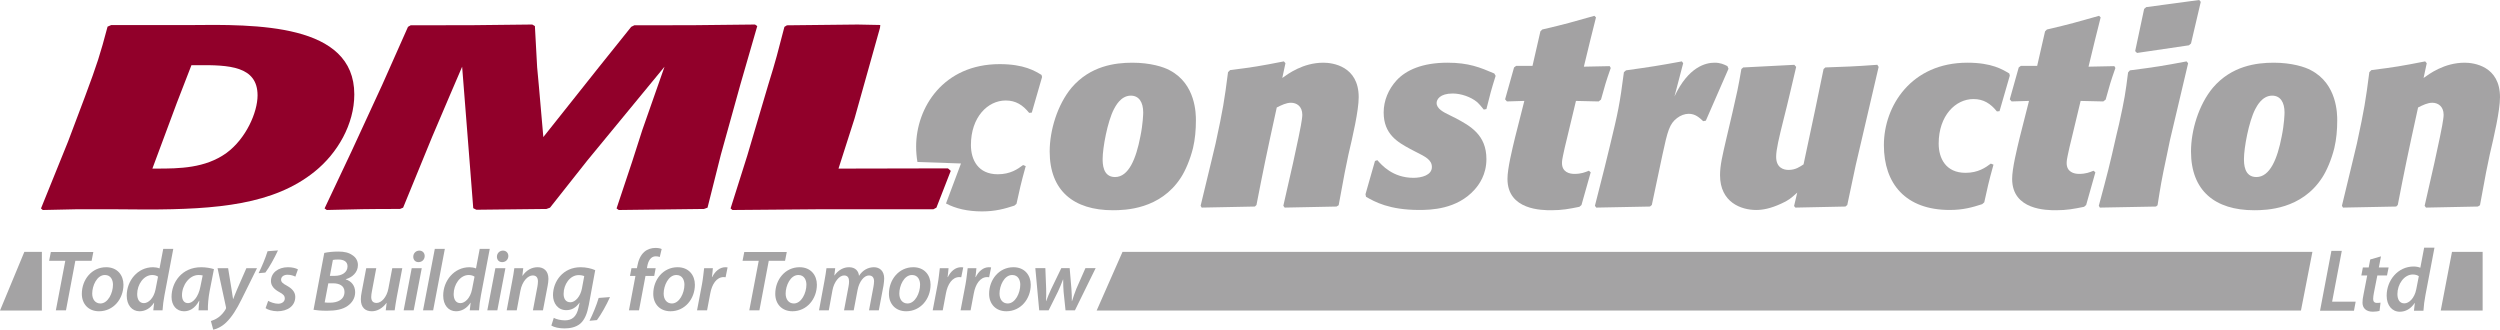 <?xml version="1.0" encoding="UTF-8"?><svg id="Layer_1" xmlns="http://www.w3.org/2000/svg" width="274.495" height="36.2" viewBox="0 0 274.495 36.2"><defs><style>.cls-1{fill:#91002a;}.cls-2{fill:#a4a3a4;}.cls-3{fill:#a3a2a3;}</style></defs><path class="cls-1" d="m4.5,22.887l2.974-7.35,1.854-4.919c1.363-3.661,1.654-4.576,2.482-7.693l.393-.171h8.478c7.454-.088,18.221-.201,18.221,7.608,0,3.286-1.85,6.463-4.337,8.466-4.482,3.632-10.719,4.175-18.513,4.175-1.318,0-2.631-.028-3.949-.028h-3.557l-3.848.084-.198-.172Zm12.231-4.376h.487c2.438,0,5.312-.028,7.651-1.716,2.143-1.572,3.411-4.461,3.411-6.321,0-3.231-3.17-3.346-6.578-3.317h-.682l-1.606,4.145-2.682,7.208Z"/><path class="cls-1" d="m77.686,22.802l-.392.142-9.353.114-.244-.172,1.706-5.117,1.121-3.491,2.437-6.95-8.478,10.297-4.093,5.177-.39.142-7.699.086-.34-.171-.294-3.776-.926-11.756-1.315,3.06-1.999,4.691-3.165,7.722-.342.142c-3.654,0-4.677.03-8.04.114l-.243-.172,2.972-6.292,3.364-7.292,2.823-6.352.294-.171c6.09,0,7.503,0,13.349-.085l.292.171.246,4.519.193,2.089.487,5.578,6.138-7.723c.78-.942,3.168-3.975,3.509-4.377l.343-.171c5.699,0,7.114,0,13.252-.085l.246.171-1.852,6.408-2.146,7.721-1.461,5.807Z"/><path class="cls-1" d="m102.815,22.802l-.325.172h-12.13l-9.933.084-.211-.172,1.835-5.805,2.294-7.752c.874-2.803,1.051-3.574,1.782-6.379l.277-.171,7.763-.085,2.488.05-.034.309-2.797,9.967-1.758,5.49h1.118l10.899-.023.307.273-1.575,4.042Z"/><path class="cls-2" d="m114.358,8.227c-.723-.434-1.909-1.186-4.599-1.186-6.162,0-9.17,4.744-9.17,9.054,0,.592.052,1.154.145,1.69l4.781.165-1.647,4.392c1.059.559,2.372.87,3.953.87,1.475,0,2.487-.289,3.558-.636l.231-.203c.376-1.677.434-2.054,1.012-4.136l-.289-.116c-.579.434-1.388,1.012-2.777,1.012-2.17,0-2.951-1.591-2.951-3.211,0-3.066,1.851-4.889,3.818-4.889,1.1,0,1.88.492,2.575,1.36l.29-.029,1.128-3.905-.058-.231Z"/><path class="cls-2" d="m129.659,19.497c-2.257,3.5-6.133,3.587-7.464,3.587-4.31,0-6.942-2.141-6.942-6.451,0-2.314.839-5.12,2.401-7,2.054-2.401,4.773-2.748,6.683-2.748,1.966,0,3.442.463,4.107.839,2.864,1.504,2.864,4.802,2.864,5.496,0,1.041-.087,2.054-.318,3.038-.318,1.273-.839,2.487-1.33,3.24Zm-4.137-7.145c0-1.128-.463-1.851-1.359-1.851-1.128,0-1.706,1.215-1.851,1.475-.723,1.388-1.244,4.281-1.244,5.467,0,.492,0,1.996,1.359,1.996,1.504,0,2.314-2.024,2.777-4.426.29-1.388.318-2.517.318-2.661Z"/><path class="cls-2" d="m146.983,22.534l-.231.144-5.699.116-.145-.202,1.071-4.715.608-2.835c.116-.549.405-1.967.405-2.43,0-.954-.636-1.33-1.244-1.33-.52,0-1.041.26-1.562.52-1.157,5.265-1.503,6.972-2.227,10.703l-.174.173-5.843.116-.116-.202,1.214-5.033.434-1.823c.811-3.76.955-4.657,1.36-7.81l.231-.231c2.546-.318,3.24-.434,5.901-.955l.173.202-.347,1.62c.608-.434,2.257-1.677,4.513-1.677,1.013,0,3.877.376,3.877,3.789,0,1.475-.666,4.339-1.129,6.306l-.405,1.967-.665,3.587Z"/><path class="cls-2" d="m149.929,21.319l1.042-3.645.26-.087c.463.521,1.678,1.938,3.963,1.938.896,0,2.025-.289,2.025-1.186,0-.781-.694-1.128-1.794-1.678l-.608-.318c-1.33-.723-2.893-1.591-2.893-3.992,0-1.301.521-2.546,1.418-3.529,1.041-1.128,2.834-1.938,5.583-1.938,2.342,0,3.587.52,5.148,1.186l.145.26c-.492,1.562-.608,2.025-1.012,3.645l-.29.057c-.231-.289-.463-.579-.752-.839-.666-.55-1.736-.926-2.661-.926-1.418,0-1.765.666-1.765,1.041,0,.636.752,1.013,1.475,1.36l.579.289c1.649.868,3.414,1.851,3.414,4.513,0,1.707-.81,2.806-1.302,3.355-1.938,2.17-4.831,2.228-6.074,2.228-3.298,0-4.889-.896-5.844-1.446l-.058-.289Z"/><path class="cls-3" d="m173.646,22.505l-.231.202c-1.128.231-1.909.376-3.066.376-1.012,0-4.831,0-4.831-3.442,0-1.157.52-3.24.839-4.57l1.012-3.992-1.91.058-.202-.231.983-3.5.231-.173h1.794l.868-3.79.202-.203c2.603-.607,3.269-.81,5.727-1.504l.174.174-.637,2.546-.694,2.864,2.835-.058.116.203c-.549,1.562-.637,1.909-1.071,3.471l-.261.202-2.487-.058-1.013,4.223c-.144.579-.289,1.186-.405,1.765-.058.289-.116.549-.116.839,0,.984.81,1.186,1.359,1.186.753,0,1.157-.173,1.592-.347l.202.174-1.013,3.587Z"/><path class="cls-2" d="m181.368,22.505l-.203.173-5.901.116-.144-.202,1.07-4.223.579-2.372c.897-3.703,1.071-4.513,1.533-8.07l.231-.203c2.864-.405,3.442-.492,6.132-.984l.145.202-.955,3.645c1.533-3.269,3.442-3.703,4.397-3.703.636,0,1.012.173,1.418.376l.116.289-2.488,5.699-.289.057c-.435-.405-.868-.81-1.592-.81-.434,0-.896.174-1.272.463-.839.637-1.042,1.388-1.62,4.079l-.637,3.008-.52,2.459Z"/><path class="cls-2" d="m202.829,22.505l-.202.173-5.497.116-.144-.173.347-1.475c-.694.636-.984.868-1.765,1.215-1.186.549-2.054.694-2.748.694-1.649,0-3.963-.839-3.963-3.818,0-1.099.261-2.141.694-4.021l.665-2.835c.492-2.14.637-2.748.984-4.801l.202-.174,5.612-.289.202.231c-.463,1.938-.896,3.876-1.388,5.785-.492,1.967-.81,3.297-.81,4.078,0,1.215.81,1.446,1.359,1.446.781,0,1.244-.347,1.649-.608l1.273-5.988.926-4.483.202-.174c2.285-.087,2.95-.087,5.699-.289l.145.231-1.88,8.07-.637,2.719-.926,4.368Z"/><path class="cls-2" d="m218.88,18.079c-.579,2.083-.637,2.459-1.012,4.136l-.231.203c-1.071.347-2.083.636-3.559.636-4.86,0-7.231-2.893-7.231-7.116,0-4.31,3.008-9.054,9.17-9.054,2.689,0,3.876.752,4.599,1.186l.057.231-1.128,3.905-.289.029c-.694-.868-1.476-1.36-2.575-1.36-1.967,0-3.818,1.823-3.818,4.889,0,1.62.781,3.211,2.95,3.211,1.388,0,2.198-.579,2.777-1.012l.29.116Z"/><path class="cls-2" d="m229.059,22.505l-.231.202c-1.129.231-1.91.376-3.067.376-1.012,0-4.831,0-4.831-3.442,0-1.157.52-3.24.838-4.57l1.013-3.992-1.91.058-.202-.231.984-3.5.231-.173h1.793l.867-3.79.203-.203c2.603-.607,3.268-.81,5.727-1.504l.174.174-.637,2.546-.694,2.864,2.835-.058.116.203c-.55,1.562-.637,1.909-1.071,3.471l-.261.202-2.487-.058-1.012,4.223c-.145.579-.29,1.186-.405,1.765-.057.289-.116.549-.116.839,0,.984.81,1.186,1.359,1.186.753,0,1.157-.173,1.591-.347l.203.174-1.012,3.587Z"/><path class="cls-2" d="m237.909,17.067c-.608,2.834-.694,3.442-1.013,5.467l-.173.144-6.162.116-.116-.202c.984-3.673,1.157-4.31,1.938-7.781l.29-1.214c.608-2.777.694-3.327.984-5.641l.202-.231c2.922-.376,3.616-.492,6.219-.984l.174.202-1.996,8.447-.347,1.678Zm2.661-12.294l-.231.202-5.699.839-.202-.202.983-4.628.231-.203,5.814-.781.174.203-1.071,4.57Z"/><path class="cls-2" d="m254.973,19.497c-2.256,3.5-6.132,3.587-7.463,3.587-4.31,0-6.942-2.141-6.942-6.451,0-2.314.839-5.12,2.401-7,2.054-2.401,4.773-2.748,6.682-2.748,1.968,0,3.443.463,4.108.839,2.864,1.504,2.864,4.802,2.864,5.496,0,1.041-.087,2.054-.318,3.038-.318,1.273-.839,2.487-1.331,3.24Zm-4.136-7.145c0-1.128-.463-1.851-1.359-1.851-1.128,0-1.706,1.215-1.851,1.475-.723,1.388-1.244,4.281-1.244,5.467,0,.492,0,1.996,1.359,1.996,1.504,0,2.314-2.024,2.777-4.426.289-1.388.318-2.517.318-2.661Z"/><path class="cls-2" d="m272.297,22.534l-.231.144-5.699.116-.145-.202,1.071-4.715.608-2.835c.116-.549.405-1.967.405-2.43,0-.954-.636-1.33-1.244-1.33-.521,0-1.041.26-1.562.52-1.157,5.265-1.505,6.972-2.228,10.703l-.174.173-5.843.116-.116-.202,1.214-5.033.435-1.823c.809-3.76.954-4.657,1.359-7.81l.231-.231c2.546-.318,3.24-.434,5.901-.955l.173.202-.347,1.62c.608-.434,2.257-1.677,4.513-1.677,1.012,0,3.877.376,3.877,3.789,0,1.475-.665,4.339-1.128,6.306l-.405,1.967-.665,3.587Z"/><polygon class="cls-2" points="4.598 34.099 0 34.099 2.673 27.656 4.598 27.656 4.598 34.099"/><path class="cls-2" d="m7.17,28.637h-1.777l.189-.969h4.666l-.189.969h-1.788l-1.026,5.435h-1.112l1.036-5.435Z"/><path class="cls-2" d="m13.555,31.259c0,1.568-1.103,2.917-2.681,2.917-1.167,0-1.889-.808-1.889-1.91,0-1.568,1.091-2.926,2.67-2.926,1.244,0,1.9.892,1.9,1.919Zm-3.43.979c0,.636.343,1.083.901,1.083.827,0,1.378-1.141,1.378-2.062,0-.475-.209-1.065-.883-1.065-.884,0-1.396,1.178-1.396,2.044Z"/><path class="cls-2" d="m19.026,27.326l-.969,5.102c-.104.532-.18,1.14-.21,1.644h-1.016l.095-.827h-.019c-.418.637-.988.931-1.586.931-.827,0-1.407-.675-1.407-1.72,0-1.625,1.187-3.116,2.889-3.116.237,0,.512.047.712.133l.408-2.147h1.102Zm-1.674,3.05c-.132-.095-.36-.181-.636-.181-.949,0-1.654,1.055-1.654,2.09,0,.561.219.998.742.998.495,0,1.082-.541,1.274-1.501l.274-1.406Z"/><path class="cls-2" d="m21.798,34.072c.01-.276.049-.646.087-1.045h-.028c-.457.855-1.065,1.15-1.654,1.15-.826,0-1.368-.646-1.368-1.577,0-1.577,1.103-3.259,3.26-3.259.504,0,1.046.095,1.396.209l-.475,2.413c-.133.694-.209,1.559-.189,2.11h-1.027Zm.456-3.829c-.113-.029-.256-.048-.456-.048-1.026,0-1.815,1.15-1.815,2.205,0,.484.181.883.666.883.513,0,1.14-.646,1.358-1.824l.248-1.216Z"/><path class="cls-2" d="m25.047,29.445l.362,2.232c.086.495.142.836.18,1.15h.019c.113-.285.229-.599.446-1.102l.998-2.28h1.168l-1.691,3.411c-.56,1.131-1.073,1.948-1.692,2.546-.531.523-1.14.742-1.424.798l-.257-.95c.21-.067.532-.19.817-.399.313-.228.608-.551.817-.922.037-.076.037-.133.019-.219l-.922-4.266h1.159Z"/><path class="cls-2" d="m30.52,27.496c-.4.865-.941,1.844-1.387,2.433l-.742.067c.351-.693.749-1.644.988-2.413l1.141-.086Z"/><path class="cls-2" d="m29.445,33.036c.238.133.694.313,1.112.313.447-.01.712-.266.712-.57,0-.294-.151-.475-.608-.712-.532-.286-.912-.675-.912-1.207,0-.892.779-1.52,1.872-1.52.484,0,.884.114,1.091.237l-.284.798c-.171-.095-.485-.209-.865-.209-.418,0-.702.228-.702.542,0,.256.209.436.599.636.504.276.96.655.96,1.245,0,1.017-.856,1.587-1.969,1.587-.541-.01-1.044-.161-1.291-.342l.284-.798Z"/><path class="cls-2" d="m35.601,27.772c.427-.095.959-.151,1.54-.151.665,0,1.15.113,1.54.389.369.229.618.609.618,1.094,0,.807-.629,1.358-1.331,1.548v.028c.599.18,1.026.675,1.026,1.406,0,.675-.361,1.178-.826,1.502-.532.38-1.292.532-2.261.532-.646,0-1.178-.048-1.482-.105l1.178-6.243Zm.047,5.435c.18.028.38.028.59.028.826,0,1.586-.333,1.586-1.188,0-.683-.579-.94-1.254-.94h-.523l-.399,2.1Zm.569-2.917h.514c.827,0,1.426-.39,1.426-1.046,0-.522-.408-.75-1.017-.75-.257,0-.476.018-.59.047l-.332,1.749Z"/><path class="cls-2" d="m44.17,29.445l-.608,3.192c-.105.551-.17,1.036-.227,1.434h-.98l.096-.808h-.019c-.446.599-1.026.913-1.606.913-.674,0-1.206-.361-1.206-1.311,0-.247.029-.513.096-.826l.494-2.594h1.102l-.475,2.526c-.048.229-.077.456-.077.637,0,.379.152.655.589.655.514,0,1.112-.608,1.293-1.567l.427-2.251h1.102Z"/><path class="cls-2" d="m44.321,34.072l.884-4.627h1.103l-.885,4.627h-1.102Zm1.615-5.292c-.333,0-.56-.247-.56-.589,0-.399.304-.675.666-.675.343,0,.589.247.589.599-.01.409-.313.666-.685.666h-.009Z"/><path class="cls-2" d="m46.449,34.072l1.292-6.746h1.102l-1.283,6.746h-1.112Z"/><path class="cls-2" d="m53.774,27.326l-.969,5.102c-.104.532-.18,1.14-.21,1.644h-1.016l.096-.827h-.02c-.417.637-.988.931-1.586.931-.827,0-1.406-.675-1.406-1.72,0-1.625,1.188-3.116,2.888-3.116.236,0,.513.047.712.133l.408-2.147h1.102Zm-1.672,3.05c-.132-.095-.362-.181-.637-.181-.95,0-1.654,1.055-1.654,2.09,0,.561.218.998.741.998.494,0,1.084-.541,1.275-1.501l.275-1.406Z"/><path class="cls-2" d="m53.507,34.072l.884-4.627h1.102l-.885,4.627h-1.102Zm1.615-5.292c-.332,0-.561-.247-.561-.589,0-.399.304-.675.665-.675.343,0,.59.247.59.599-.01.409-.315.666-.684.666h-.01Z"/><path class="cls-2" d="m55.635,34.072l.6-3.193c.114-.551.18-1.035.237-1.434h.978l-.095.835h.019c.427-.627,1.016-.94,1.663-.94.656,0,1.179.399,1.179,1.273,0,.21-.038.532-.086.77l-.514,2.689h-1.102l.494-2.613c.029-.17.057-.37.057-.551,0-.38-.142-.665-.579-.665-.505,0-1.151.608-1.35,1.691l-.399,2.138h-1.102Z"/><path class="cls-2" d="m60.803,34.899c.274.161.788.275,1.225.275.722,0,1.273-.342,1.501-1.416l.113-.522h-.018c-.381.551-.865.818-1.454.818-.922,0-1.444-.761-1.452-1.634,0-1.54,1.111-3.079,3.03-3.079.599,0,1.177.133,1.605.322l-.704,3.821c-.17.902-.436,1.624-.948,2.062-.485.399-1.142.513-1.721.513-.588,0-1.14-.123-1.443-.313l.266-.845Zm3.345-4.58c-.114-.057-.353-.114-.609-.114-.969,0-1.654,1.045-1.654,2.043-.009.485.191.942.742.942s1.102-.656,1.264-1.492l.257-1.378Z"/><path class="cls-2" d="m64.725,35.222c.362-.722.78-1.72,1.007-2.509l1.245-.095c-.399.893-.979,1.92-1.434,2.527l-.818.077Z"/><path class="cls-2" d="m69.058,34.072l.712-3.772h-.599l.163-.855h.598l.047-.238c.106-.589.332-1.178.771-1.559.342-.294.787-.427,1.215-.427.323,0,.561.057.685.123l-.209.874c-.115-.047-.267-.076-.448-.076-.522,0-.815.485-.922,1.084l-.036.219h.958l-.161.855h-.959l-.712,3.772h-1.102Z"/><path class="cls-2" d="m76.298,31.259c0,1.568-1.102,2.917-2.68,2.917-1.168,0-1.891-.808-1.891-1.91,0-1.568,1.093-2.926,2.67-2.926,1.244,0,1.9.892,1.9,1.919Zm-3.43.979c0,.636.342,1.083.902,1.083.827,0,1.379-1.141,1.379-2.062,0-.475-.209-1.065-.884-1.065-.884,0-1.397,1.178-1.397,2.044Z"/><path class="cls-2" d="m76.534,34.072l.541-2.85c.124-.656.18-1.359.238-1.777h.959c-.027.313-.056.636-.104.978h.028c.313-.627.816-1.083,1.454-1.083.077,0,.161.009.237.019l-.218,1.082c-.058-.009-.134-.018-.209-.018-.79,0-1.293.798-1.473,1.786l-.352,1.863h-1.102Z"/><path class="cls-2" d="m83.308,28.637h-1.777l.189-.969h4.666l-.189.969h-1.788l-1.027,5.435h-1.111l1.036-5.435Z"/><path class="cls-2" d="m89.692,31.259c0,1.568-1.103,2.917-2.679,2.917-1.169,0-1.891-.808-1.891-1.91,0-1.568,1.091-2.926,2.669-2.926,1.245,0,1.901.892,1.901,1.919Zm-3.43.979c0,.636.343,1.083.903,1.083.826,0,1.377-1.141,1.377-2.062,0-.475-.209-1.065-.884-1.065-.884,0-1.397,1.178-1.397,2.044Z"/><path class="cls-2" d="m89.927,34.072l.59-3.193c.103-.551.179-1.035.227-1.434h.96l-.096.807h.01c.436-.618,1.007-.912,1.605-.912.723,0,1.055.456,1.093.95.408-.637.997-.942,1.635-.95.636,0,1.131.408,1.131,1.235,0,.2-.038.542-.077.789l-.513,2.708h-1.074l.486-2.584c.028-.19.067-.399.067-.589,0-.39-.162-.655-.571-.655-.503,0-1.063.636-1.244,1.616l-.418,2.213h-1.064l.494-2.623c.038-.19.057-.371.057-.542,0-.351-.105-.665-.55-.665-.514,0-1.102.694-1.274,1.634l-.4,2.195h-1.073Z"/><path class="cls-2" d="m102.174,31.259c0,1.568-1.102,2.917-2.679,2.917-1.169,0-1.892-.808-1.892-1.91,0-1.568,1.093-2.926,2.671-2.926,1.245,0,1.9.892,1.9,1.919Zm-3.431.979c0,.636.343,1.083.904,1.083.826,0,1.377-1.141,1.377-2.062,0-.475-.21-1.065-.884-1.065-.884,0-1.398,1.178-1.398,2.044Z"/><path class="cls-2" d="m102.41,34.072l.542-2.85c.123-.656.18-1.359.237-1.777h.96c-.029.313-.057.636-.105.978h.028c.314-.627.817-1.083,1.455-1.083.076,0,.159.009.236.019l-.219,1.082c-.056-.009-.132-.018-.209-.018-.788,0-1.292.798-1.473,1.786l-.351,1.863h-1.102Z"/><path class="cls-2" d="m105.469,34.072l.542-2.85c.123-.656.179-1.359.237-1.777h.959c-.029.313-.056.636-.105.978h.029c.313-.627.816-1.083,1.453-1.083.077,0,.162.009.239.019l-.22,1.082c-.056-.009-.133-.018-.21-.018-.788,0-1.292.798-1.471,1.786l-.353,1.863h-1.101Z"/><path class="cls-2" d="m113.174,31.259c0,1.568-1.102,2.917-2.68,2.917-1.168,0-1.891-.808-1.891-1.91,0-1.568,1.093-2.926,2.67-2.926,1.245,0,1.901.892,1.901,1.919Zm-3.43.979c0,.636.342,1.083.903,1.083.826,0,1.377-1.141,1.377-2.062,0-.475-.209-1.065-.884-1.065-.882,0-1.396,1.178-1.396,2.044Z"/><path class="cls-2" d="m114.778,29.445l.087,2.251c.019.542.01.912-.019,1.368h.019c.143-.409.332-.836.541-1.302l1.121-2.318h.921l.191,2.261c.037.522.056.95.046,1.358h.02c.142-.447.284-.865.476-1.358l.996-2.261h1.122l-2.271,4.627h-1.035l-.21-2.014c-.038-.456-.047-.874-.047-1.368h-.018c-.23.56-.343.902-.552,1.32l-1.026,2.062h-1.037l-.426-4.627h1.101Z"/><polygon class="cls-2" points="252.64 34.099 120.41 34.099 123.249 27.656 253.898 27.656 252.64 34.099"/><polygon class="cls-2" points="272.589 34.099 267.988 34.099 269.223 27.656 272.589 27.656 272.589 34.099"/><path class="cls-2" d="m255.983,27.543h1.142l-1.063,5.58h2.585l-.186.995h-3.726l1.249-6.575Z"/><path class="cls-2" d="m261.427,28.148l-.234,1.22h1.073l-.177.877h-1.062l-.38,1.922c-.04.214-.079.468-.079.663,0,.263.118.429.42.429.137,0,.273-.009.39-.029l-.107.897c-.167.059-.468.098-.742.098-.78,0-1.131-.439-1.131-.986,0-.263.03-.526.107-.877l.411-2.117h-.645l.167-.877h.642l.167-.878,1.181-.341Z"/><path class="cls-2" d="m267.3,27.193l-.996,5.238c-.108.546-.185,1.17-.215,1.688h-1.043l.098-.848h-.021c-.429.653-1.014.956-1.628.956-.849,0-1.444-.693-1.444-1.766,0-1.668,1.22-3.2,2.966-3.2.243,0,.527.049.731.137l.42-2.204h1.132Zm-1.718,3.13c-.135-.097-.37-.185-.653-.185-.974,0-1.697,1.082-1.697,2.146,0,.575.225,1.025.762,1.025.508,0,1.112-.557,1.307-1.541l.282-1.444Z"/></svg>
